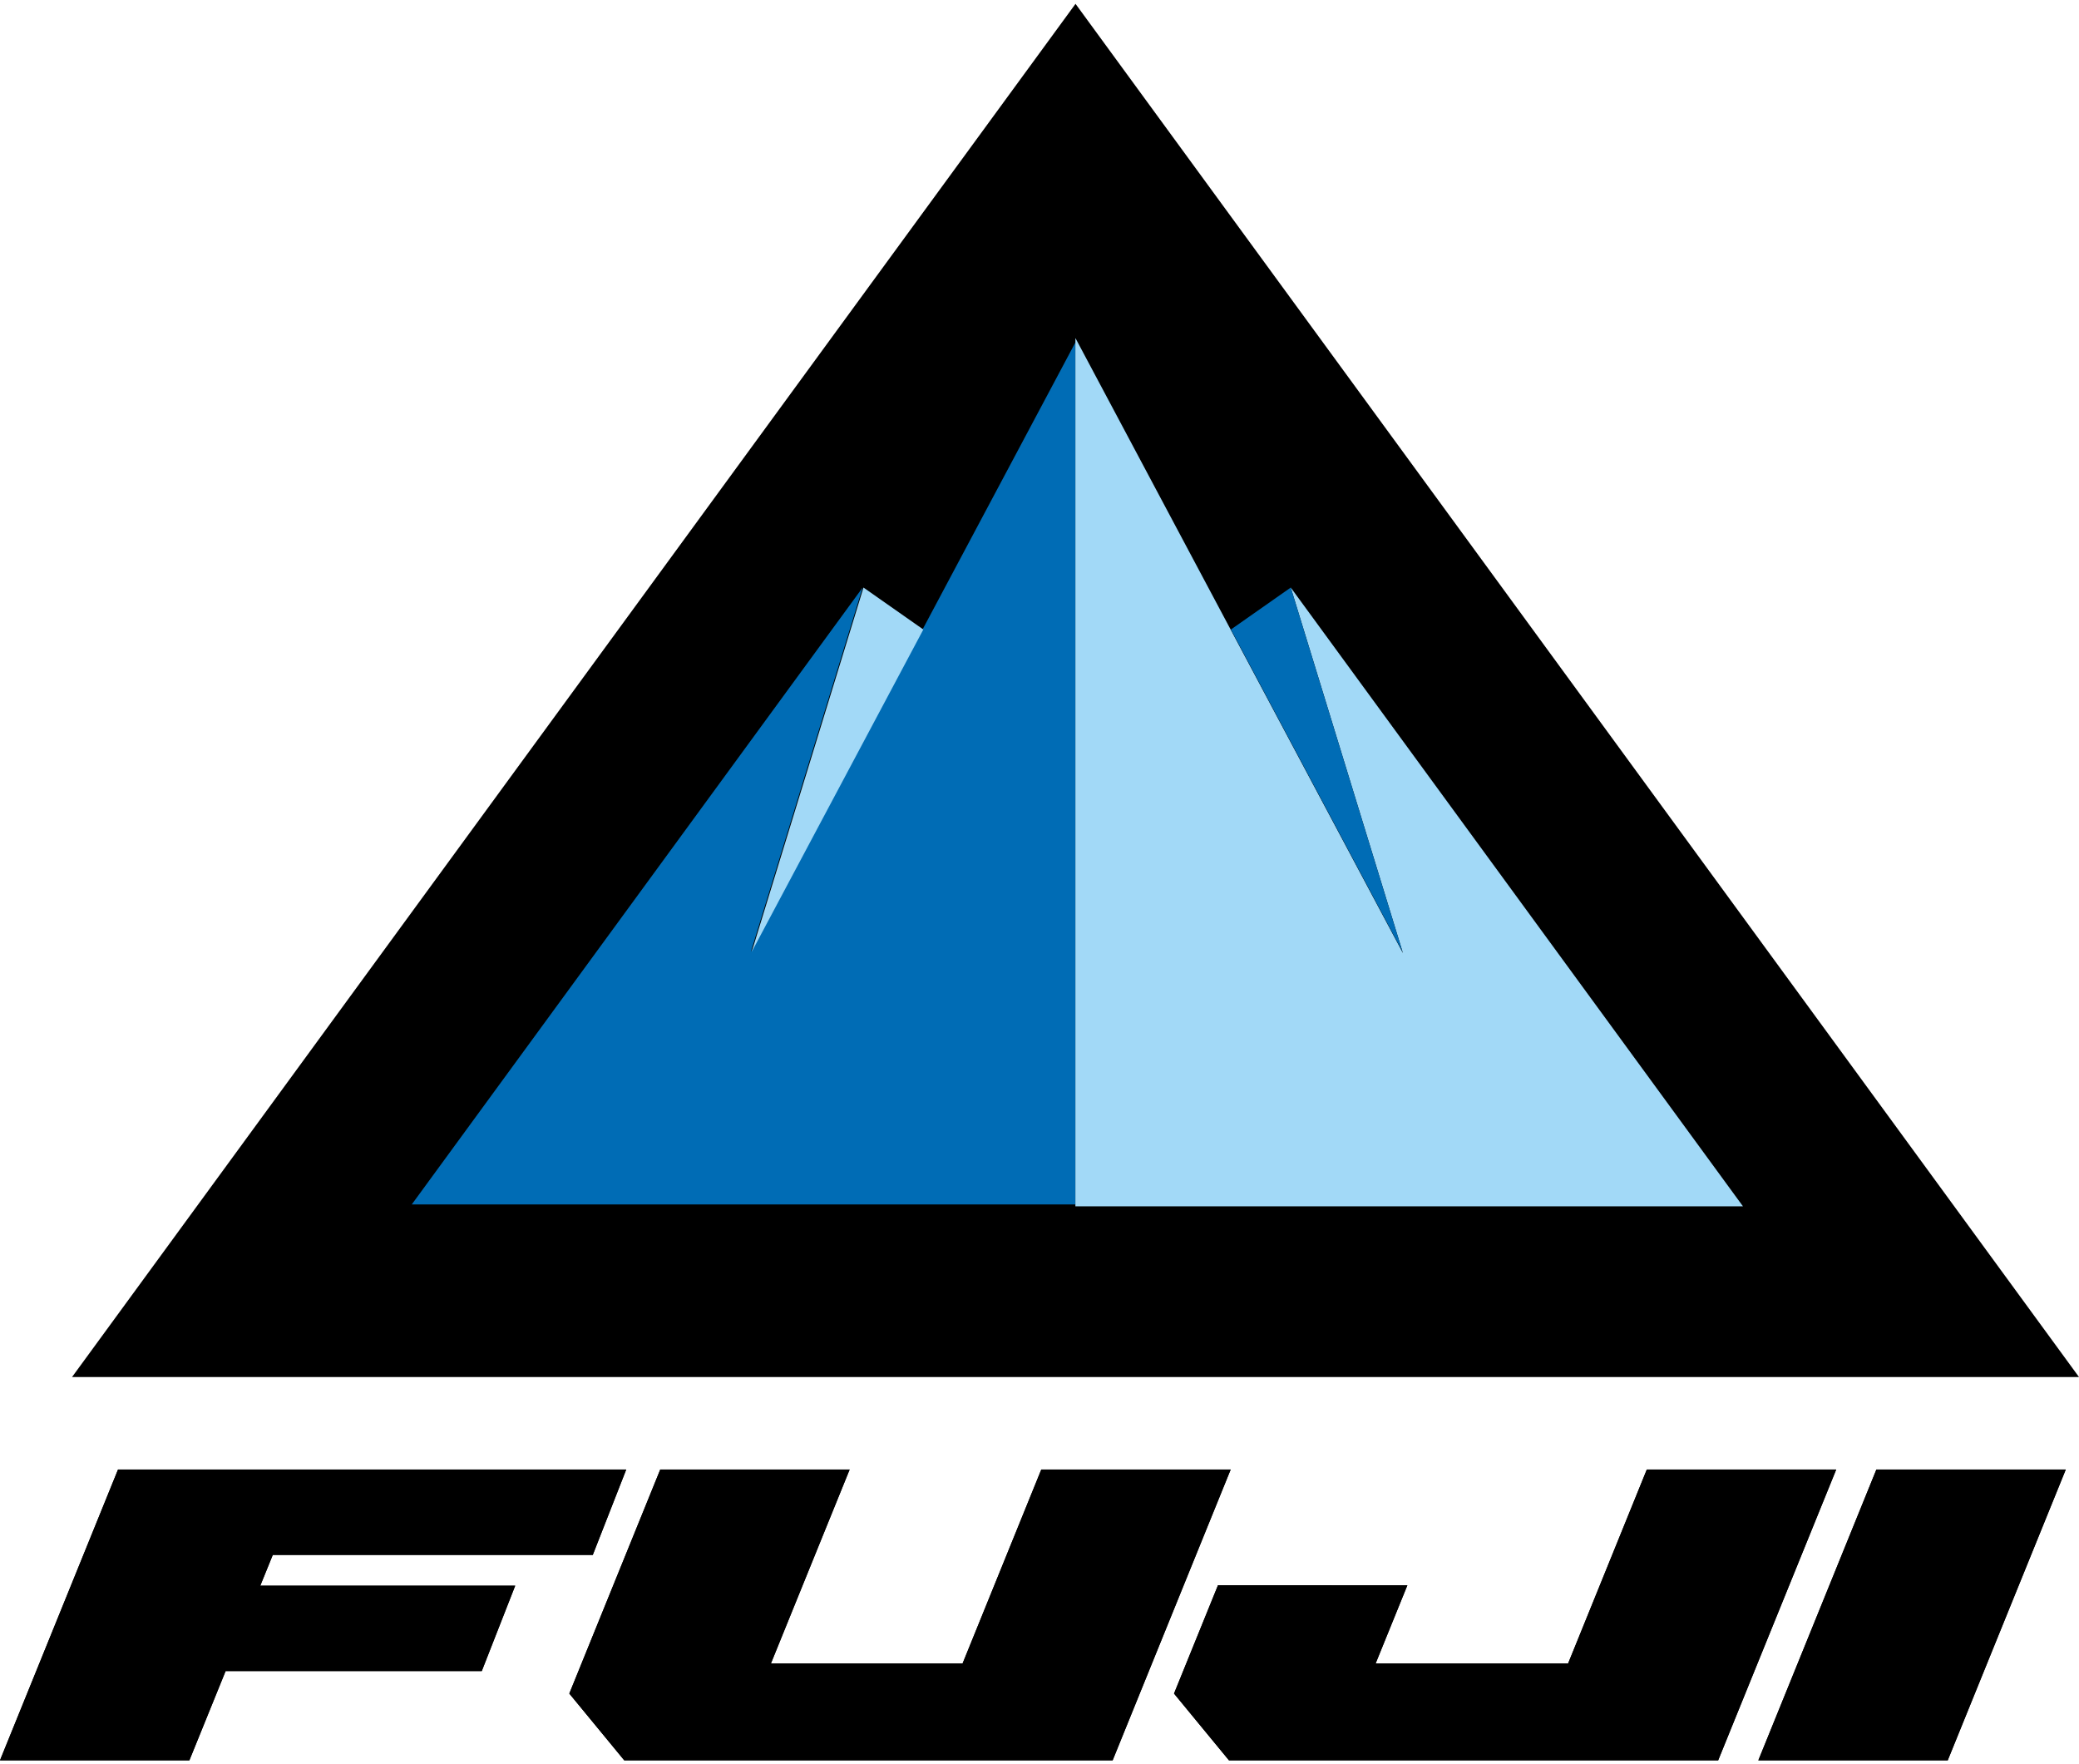 <svg xmlns="http://www.w3.org/2000/svg" xml:space="preserve" fill-rule="evenodd" clip-rule="evenodd" image-rendering="optimizeQuality" shape-rendering="geometricPrecision" text-rendering="geometricPrecision" viewBox="0 0 812.16 686.12" width="99" height="84"><defs><style><![CDATA[
    .str0 {stroke:black;stroke-width:3.81;stroke-miterlimit:22.926}
    .fil2 {fill:#A2D9F7}
    .fil1 {fill:#006CB5}
    .fil0 {fill:black}
   ]]></style></defs><g id="Layer_x0020_1"><path d="M808.41 534.49 420.15 3.23 31.89 534.49z" class="fil0 str0"/><path d="M420.15 468.98 160.85 468.98 337 228.01 293.32 370.34 420.15 132.18z" class="fil1"/><path d="M337.32 228.01 293.64 370.34 360.7 244.4z" class="fil2"/><path d="M480.08 686.12H671.2l46.12-113.61h-73.99l-30.74 75.74H537.4l12.39-30.52H475.8l-17.17 42.3 21.47 26.09zm206.81 0h73.99L807 572.51h-73.99l-46.12 113.61zM88.14 651.25H188.2l13.07-33.36h-99.59l4.88-12.02h125.01l13.07-33.36H46.11L-.01 686.12h73.99l14.15-34.87zm155.71 34.87h190.8l46.12-113.61h-73.99l-30.74 75.74h-74.87l30.75-75.74h-73.99l-35.53 87.52 21.47 26.09z" class="fil0"/><path d="M480.08 686.12H671.2l46.12-113.61h-73.99l-30.74 75.74H537.4l12.39-30.52H475.8l-17.17 42.3 21.47 26.09zm206.81 0h73.99L807 572.51h-73.99l-46.12 113.61zM88.14 651.25H188.2l13.07-33.36h-99.59l4.88-12.02h125.01l13.07-33.36H46.11L-.01 686.12h73.99l14.15-34.87zm155.71 34.87h190.8l46.12-113.61h-73.99l-30.74 75.74h-74.87l30.75-75.74h-73.99l-35.53 87.52 21.47 26.09z" class="fil0"/><path d="M680.89 469.71 504.23 228.01 548.07 370.83 420.15 130.62 420.1 130.72 420.1 469.71z" class="fil2"/><path d="M504.23 228.01 547.92 370.34 480.85 244.4z" class="fil1"/></g></svg>